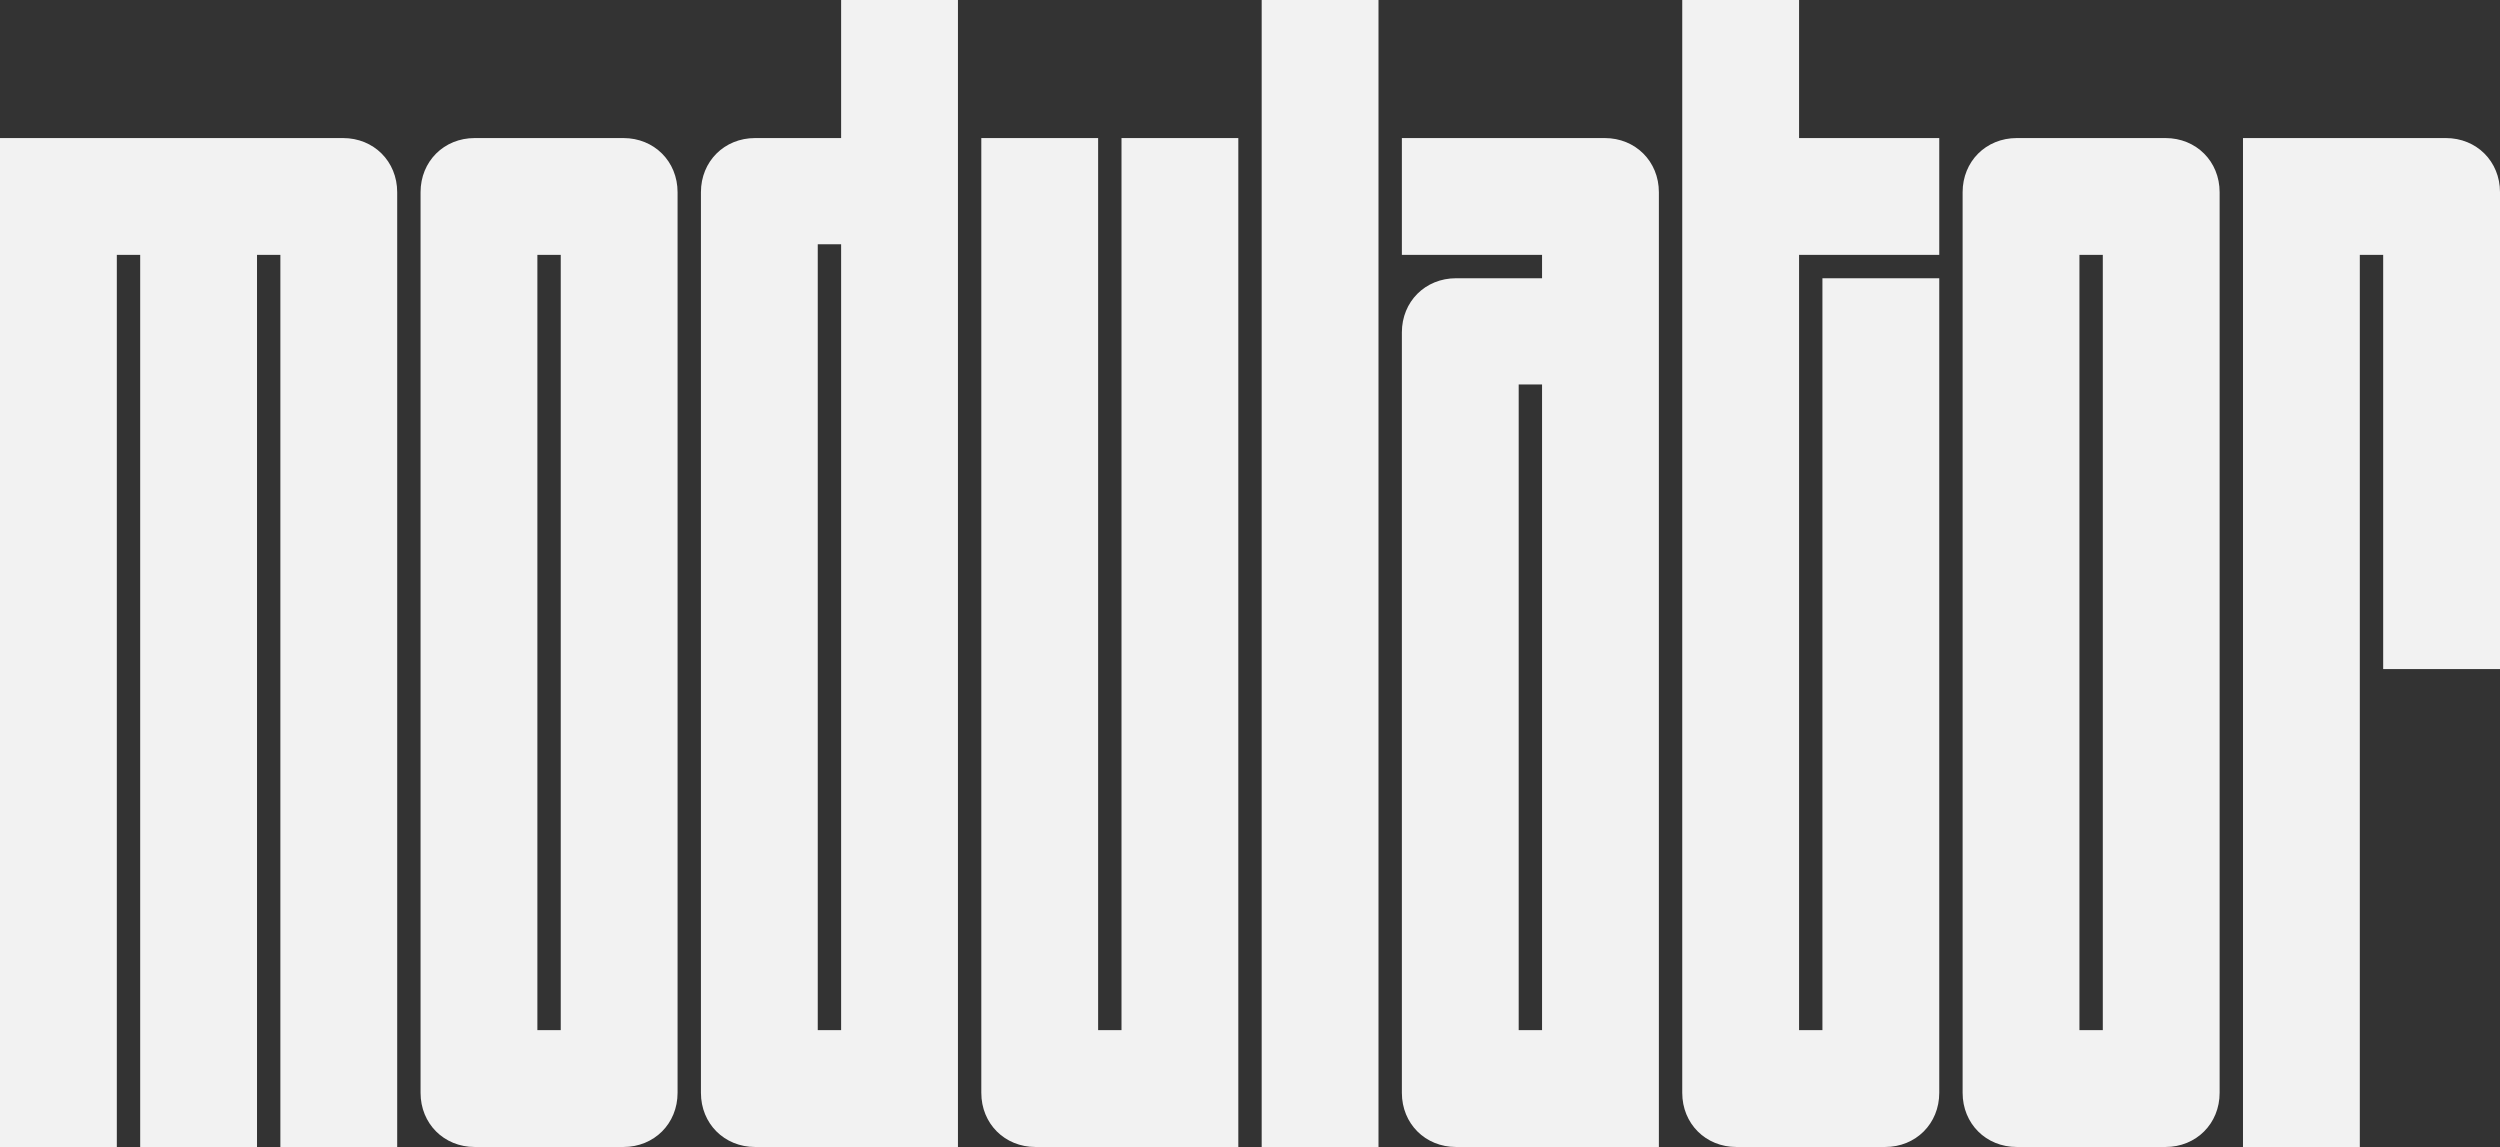 <?xml version="1.0" encoding="UTF-8"?>
<svg width="2354px" height="1080px" viewBox="0 0 2354 1080" version="1.1" xmlns="http://www.w3.org/2000/svg" xmlns:xlink="http://www.w3.org/1999/xlink">
    <rect x="0" y="0" width="2354" height="1080" fill="#333333" stroke="none"/>
    <path d="M0,1080 L110,1080 L110,240 L132,240 L132,1080 L242,1080 L242,240 L264,240 L264,1080 L374,1080 L374,181 C374,152 352,130 323,130 L0,130 L0,1080 Z M447,1080 L587,1080 C616,1080 638,1058 638,1029 L638,181 C638,152 616,130 587,130 L447,130 C418,130 396,152 396,181 L396,1029 C396,1058 418,1080 447,1080 Z M506,970 L506,240 L528,240 L528,970 L506,970 Z M711,1080 L902,1080 L902,0 L792,0 L792,130 L711,130 C682,130 660,152 660,181 L660,1029 C660,1058 682,1080 711,1080 Z M770,970 L770,230 L792,230 L792,970 L770,970 Z M975,1080 L1166,1080 L1166,130 L1056,130 L1056,970 L1034,970 L1034,130 L924,130 L924,1029 C924,1058 946,1080 975,1080 Z M1188,1080 L1298,1080 L1298,0 L1188,0 L1188,1080 Z M1371,1080 L1562,1080 L1562,181 C1562,152 1540,130 1511,130 L1320,130 L1320,240 L1452,240 L1452,262 L1371,262 C1342,262 1320,284 1320,313 L1320,1029 C1320,1058 1342,1080 1371,1080 Z M1430,970 L1430,362 L1452,362 L1452,970 L1430,970 Z M1584,1029 C1584,1058 1606,1080 1635,1080 L1775,1080 C1804,1080 1826,1058 1826,1029 L1826,262 L1716,262 L1716,970 L1694,970 L1694,240 L1826,240 L1826,130 L1694,130 L1694,0 L1584,0 L1584,1029 Z M1899,1080 L2039,1080 C2068,1080 2090,1058 2090,1029 L2090,181 C2090,152 2068,130 2039,130 L1899,130 C1870,130 1848,152 1848,181 L1848,1029 C1848,1058 1870,1080 1899,1080 Z M1958,970 L1958,240 L1980,240 L1980,970 L1958,970 Z M2112,1080 L2222,1080 L2222,240 L2244,240 L2244,630 L2354,630 L2354,181 C2354,152 2332,130 2303,130 L2112,130 L2112,1080 Z" id="Fill-1" fill="#F2F2F2"></path>
</svg>